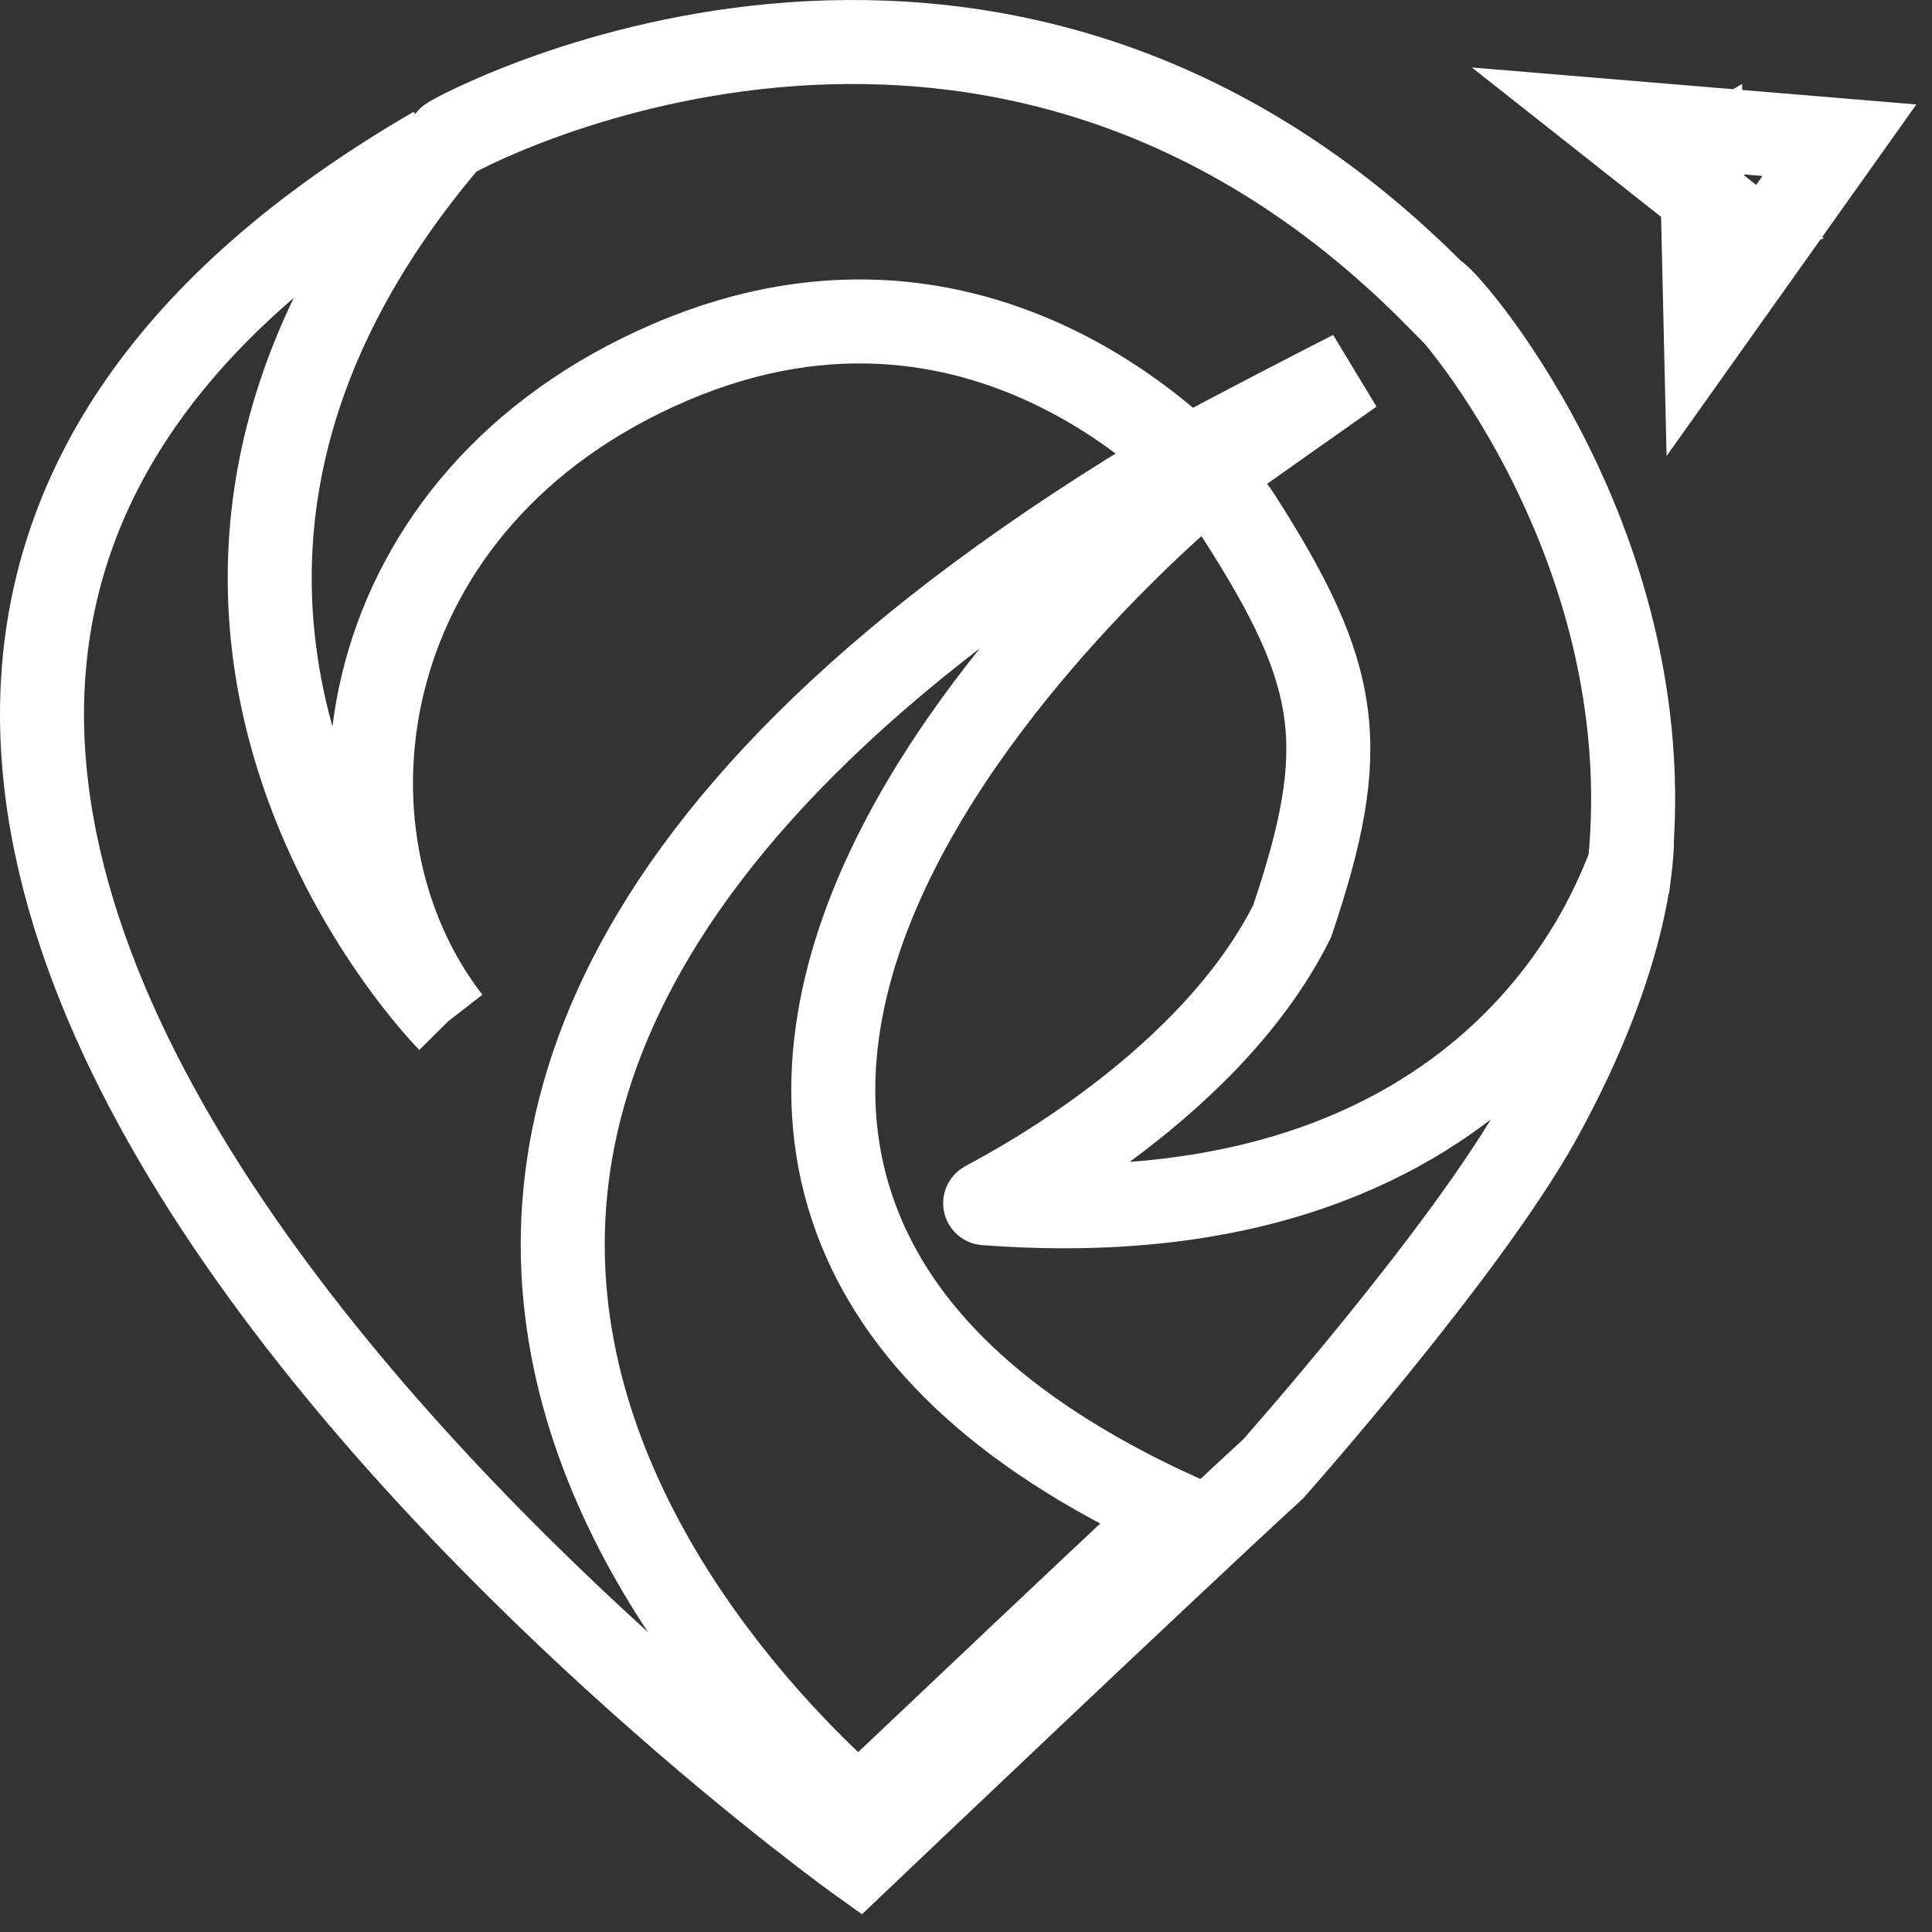 <svg width="92" height="92" viewBox="0 0 92 92" fill="none" xmlns="http://www.w3.org/2000/svg">
<rect x="0" y="0" width="92" height="92" fill="#333333" stroke="none"/>
<path d="M20.701 7.053C-30.985 37.029 40.866 88.567 40.866 88.567C40.866 88.567 55.421 74.722 60.626 69.948C60.626 69.948 69.833 59.572 73.304 53.304C77.756 45.261 77.709 40.295 77.709 39.98" stroke="white" stroke-width="4"/>
<path d="M57.804 22.38L57.752 22.416L57.703 22.456L58.556 23.516C57.702 22.456 57.702 22.456 57.701 22.457C57.701 22.457 57.7 22.458 57.699 22.459C57.697 22.46 57.694 22.462 57.691 22.465C57.685 22.47 57.677 22.477 57.666 22.486C57.644 22.504 57.613 22.529 57.573 22.561C57.494 22.627 57.379 22.722 57.233 22.846C56.942 23.093 56.525 23.453 56.012 23.914C54.986 24.836 53.571 26.168 52.001 27.816C48.879 31.094 45.063 35.706 42.518 40.903C39.977 46.09 38.578 52.125 40.758 58.03C42.728 63.367 47.46 68.163 55.862 72.037C55.607 72.275 55.334 72.528 55.049 72.796C53.289 74.445 50.986 76.616 48.698 78.776C46.41 80.938 44.136 83.09 42.435 84.702C41.843 85.262 41.321 85.757 40.892 86.164C40.772 86.059 40.644 85.949 40.511 85.83C39.453 84.882 37.998 83.483 36.428 81.698C33.272 78.111 29.732 73.056 27.952 67.039C26.189 61.078 26.135 54.128 29.99 46.572C33.873 38.962 41.81 30.568 56.368 21.977L56.827 21.707L56.841 21.681C56.868 21.665 56.897 21.649 56.928 21.632C57.273 21.439 57.772 21.171 58.38 20.849C59.593 20.206 61.201 19.371 62.81 18.541C63.343 18.266 63.876 17.994 64.394 17.729L57.804 22.38ZM87.592 6.677L81.222 15.643L81.12 11.197L82.731 10.646L81.077 9.34L81.034 7.422L79.657 8.219L76.538 5.757L87.592 6.677Z" stroke="white" stroke-width="4"/>
<path d="M21.387 48.591C21.387 48.591 2.165 29.176 21.387 6.61C21.387 6.526 46.91 -7.609 68.358 14.042C68.358 13.625 79.215 25.533 77.606 41.231C77.32 41.376 72.457 59.23 46.913 57.296C46.809 57.296 57.403 52.174 61.534 43.86C64.328 35.566 63.884 32.223 58.979 24.578C57.761 22.68 47.221 10.714 31.961 17.23C16.7 23.745 14.498 39.706 21.391 48.595" stroke="white" stroke-width="4"/>
</svg>
